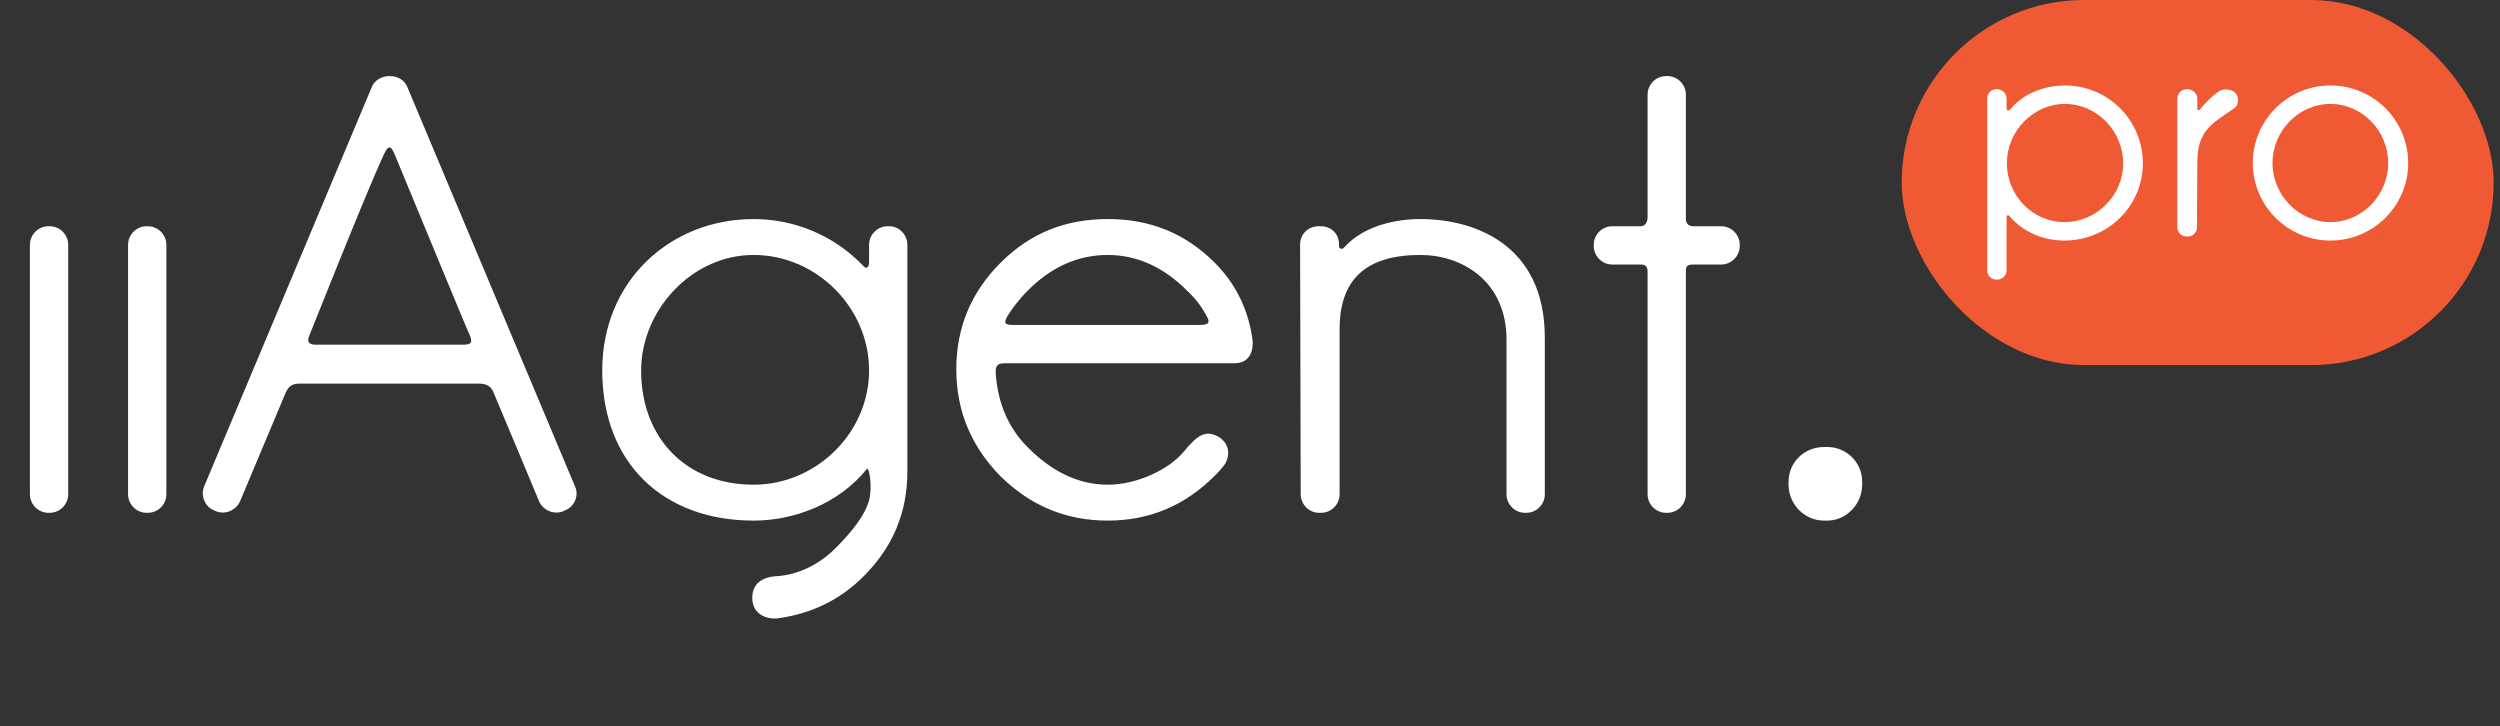 <svg width="117" height="34" viewBox="0 0 117 34" fill="none" xmlns="http://www.w3.org/2000/svg">
<rect x="0" y="0" width="117" height="34" fill="#333333" stroke="none"/>
<path d="M2.324 10.588C2.8 10.588 3.192 10.98 3.192 11.456V23.132C3.192 23.608 2.8 24 2.324 24H2.268C1.792 24 1.4 23.608 1.4 23.132V11.456C1.4 10.98 1.792 10.588 2.268 10.588H2.324ZM6.918 10.588C7.394 10.588 7.786 10.98 7.786 11.456V23.132C7.786 23.608 7.394 24 6.918 24H6.862C6.386 24 5.994 23.608 5.994 23.132V11.456C5.994 10.98 6.386 10.588 6.862 10.588H6.918ZM19.072 4.092L26.912 22.768C27.108 23.188 26.884 23.72 26.436 23.888L26.38 23.916C25.931 24.112 25.427 23.888 25.232 23.468C25.232 23.468 23.188 18.568 23.076 18.316C22.963 18.064 22.739 17.952 22.404 17.952C20.555 17.952 14.312 17.952 14.031 17.952C13.695 17.952 13.499 18.064 13.36 18.4C13.22 18.736 11.232 23.468 11.232 23.468C11.036 23.888 10.531 24.112 10.084 23.916L10.027 23.888C9.579 23.72 9.383 23.188 9.552 22.768L17.392 4.092C17.532 3.728 17.895 3.56 18.232 3.56C18.596 3.56 18.931 3.728 19.072 4.092ZM14.451 15.768C14.367 16.02 14.479 16.132 14.787 16.132C16.355 16.132 21.311 16.132 21.675 16.132C22.067 16.132 22.123 16.02 21.983 15.684C21.843 15.404 19.267 9.132 18.483 7.256C18.288 6.78 18.175 6.78 17.951 7.256C17.084 9.132 14.536 15.572 14.451 15.768ZM41.625 10.588C42.073 10.588 42.465 10.98 42.465 11.456V22.068C42.465 23.972 41.793 25.596 40.421 26.968C39.301 28.088 37.985 28.704 36.473 28.928C35.969 29.012 35.297 28.816 35.213 28.116C35.129 27.22 35.829 26.996 36.305 26.968C37.341 26.912 38.321 26.436 39.105 25.652C39.945 24.812 40.505 24.056 40.673 23.412C40.841 22.796 40.673 21.788 40.561 21.956C39.245 23.58 37.173 24.364 35.269 24.364C31.041 24.364 28.185 21.676 28.185 17.336C28.185 13.136 31.377 10.252 35.269 10.252C37.173 10.252 39.049 11.008 40.449 12.492C40.477 12.52 40.673 12.632 40.673 12.24C40.673 12.212 40.673 11.484 40.673 11.456C40.673 10.98 41.065 10.588 41.541 10.588H41.625ZM35.269 22.684C38.209 22.684 40.673 20.248 40.673 17.336C40.673 14.396 38.209 11.932 35.269 11.932C32.357 11.932 30.005 14.536 30.005 17.336C30.005 20.528 32.133 22.684 35.269 22.684ZM58.615 15.88C58.671 16.3 58.559 17 57.775 17H47.051C46.659 17 46.575 17.112 46.603 17.532C46.715 18.932 47.219 20.08 48.143 20.976C49.151 21.984 50.383 22.684 51.839 22.684C53.267 22.684 54.751 21.928 55.395 21.144C56.039 20.36 56.431 20.08 57.075 20.472C57.579 20.808 57.607 21.452 57.187 21.9C57.075 22.04 56.963 22.152 56.851 22.264C55.451 23.664 53.799 24.364 51.839 24.364C49.879 24.364 48.227 23.664 46.827 22.292C45.455 20.892 44.755 19.24 44.755 17.28C44.755 15.32 45.455 13.668 46.827 12.296C48.227 10.896 49.879 10.252 51.839 10.252C53.799 10.252 55.451 10.896 56.851 12.296C57.831 13.276 58.419 14.48 58.615 15.88ZM56.151 15.208C56.739 15.208 56.571 14.956 56.403 14.676C56.207 14.312 55.927 13.948 55.535 13.584C54.499 12.548 53.267 11.932 51.839 11.932C50.383 11.932 49.151 12.548 48.115 13.584C47.667 14.032 47.359 14.452 47.135 14.816C46.939 15.18 47.079 15.208 47.527 15.208H56.151ZM66.473 10.252C69.021 10.252 72.297 11.456 72.297 15.796V23.132C72.297 23.608 71.905 24 71.429 24H71.373C70.897 24 70.505 23.608 70.505 23.132V15.908C70.505 13.136 68.405 11.932 66.473 11.932C63.925 11.932 62.693 13.08 62.693 15.404C62.693 15.74 62.693 23.132 62.693 23.132C62.693 23.608 62.301 24 61.825 24H61.741C61.265 24 60.873 23.608 60.873 23.132L60.845 11.428C60.845 10.952 61.237 10.588 61.713 10.588H61.825C62.245 10.588 62.665 10.896 62.665 11.428C62.665 11.512 62.665 11.456 62.665 11.512C62.665 11.652 62.805 11.68 62.889 11.596C63.841 10.532 65.381 10.252 66.473 10.252ZM80.551 10.588C81.027 10.588 81.419 10.98 81.419 11.456V11.512C81.419 11.988 81.027 12.38 80.551 12.38C80.551 12.38 79.515 12.38 79.263 12.38C78.983 12.38 78.899 12.436 78.899 12.688C78.899 12.94 78.899 23.132 78.899 23.132C78.899 23.608 78.507 24 78.031 24H77.975C77.499 24 77.107 23.608 77.107 23.132C77.107 23.132 77.107 12.968 77.107 12.716C77.107 12.492 77.023 12.38 76.799 12.38C76.603 12.38 75.455 12.38 75.455 12.38C74.979 12.38 74.587 11.988 74.587 11.512V11.456C74.587 10.98 74.979 10.588 75.455 10.588C75.455 10.588 76.547 10.588 76.771 10.588C76.995 10.588 77.107 10.42 77.107 10.14C77.107 9.832 77.107 4.428 77.107 4.428C77.107 3.952 77.499 3.56 77.975 3.56H78.031C78.507 3.56 78.899 3.952 78.899 4.428C78.899 4.428 78.899 9.972 78.899 10.224C78.899 10.448 79.011 10.588 79.235 10.588C79.459 10.588 80.551 10.588 80.551 10.588ZM85.525 20.92C86.393 20.92 87.149 21.62 87.149 22.544V22.684C87.149 23.608 86.393 24.364 85.525 24.364H85.357C84.461 24.364 83.705 23.608 83.705 22.684V22.544C83.705 21.62 84.461 20.92 85.357 20.92H85.525Z" fill="white"/>
<rect x="89" width="27.703" height="17.086" rx="8.543" fill="#EF5933"/>
<path d="M96.643 4C98.659 4 100.286 5.627 100.286 7.643C100.286 9.659 98.63 11.258 96.614 11.258C95.592 11.258 94.656 10.84 94.037 10.106C94.008 10.062 93.907 10.034 93.907 10.192C93.907 10.293 93.907 12.654 93.907 12.654C93.907 12.899 93.706 13.086 93.461 13.086H93.432C93.187 13.086 93 12.899 93 12.654V4.619C93 4.374 93.187 4.173 93.432 4.173H93.461C93.706 4.173 93.907 4.374 93.907 4.619C93.907 4.806 93.907 5.022 93.907 5.037C93.907 5.224 94.037 5.181 94.094 5.109C94.656 4.403 95.65 4 96.643 4ZM96.614 10.394C98.126 10.394 99.365 9.141 99.365 7.643C99.365 6.146 98.141 4.864 96.643 4.864C95.146 4.864 93.922 6.146 93.922 7.643C93.922 9.141 95.117 10.394 96.614 10.394Z" fill="white"/>
<path d="M104.691 4.461C104.763 4.605 104.778 4.922 104.562 5.066C103.51 5.8 102.834 6.088 102.834 7.629L102.819 10.638C102.819 10.883 102.618 11.07 102.373 11.07H102.344C102.099 11.07 101.898 10.883 101.898 10.638V4.619C101.898 4.374 102.099 4.173 102.344 4.173H102.373C102.618 4.173 102.834 4.374 102.834 4.619C102.834 4.619 102.834 4.95 102.834 5.066C102.834 5.195 102.92 5.166 102.963 5.109C103.179 4.85 103.626 4.389 103.899 4.245C104.115 4.13 104.518 4.173 104.662 4.418C104.662 4.432 104.677 4.446 104.691 4.461Z" fill="white"/>
<path d="M109.06 4C111.076 4 112.703 5.627 112.703 7.629C112.703 9.63 111.076 11.258 109.06 11.258C107.059 11.258 105.431 9.63 105.431 7.629C105.431 5.627 107.059 4 109.06 4ZM109.06 10.394C110.558 10.394 111.767 9.126 111.767 7.629C111.767 6.131 110.558 4.864 109.06 4.864C107.577 4.864 106.353 6.131 106.353 7.629C106.353 9.126 107.577 10.394 109.06 10.394Z" fill="white"/>
</svg>

